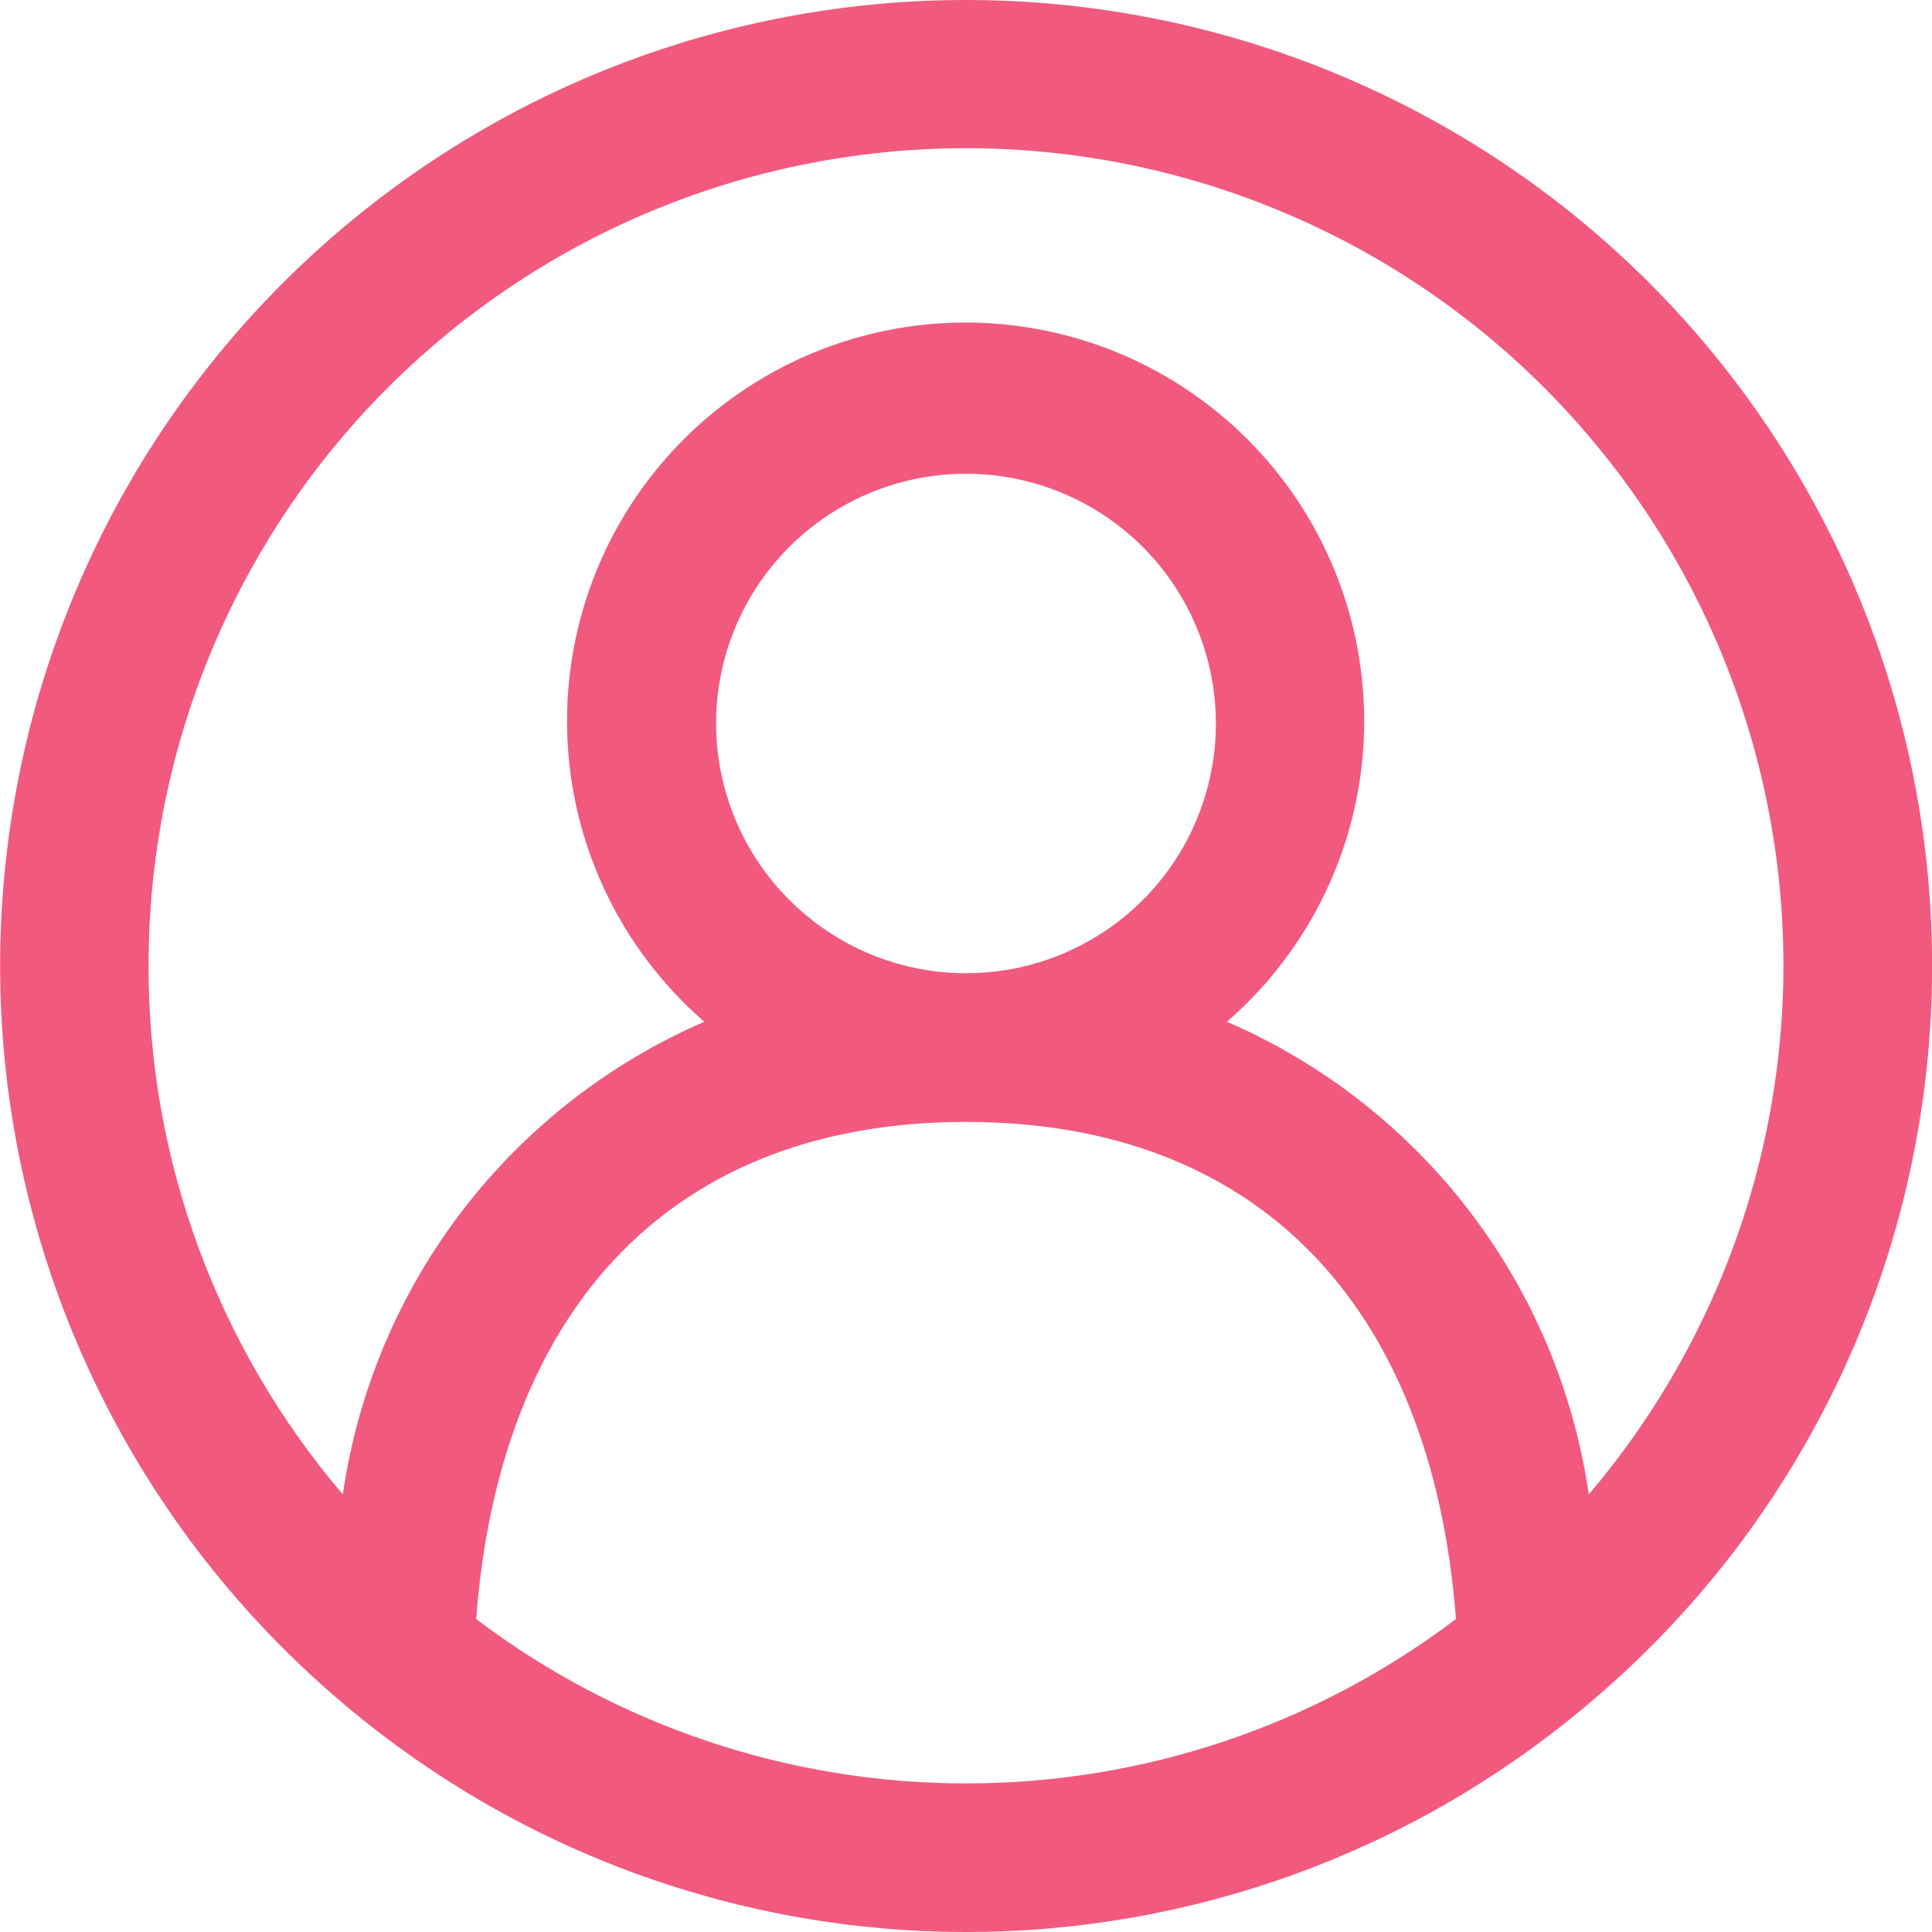 <svg width="20" height="20" viewBox="0 0 20 20" fill="none" xmlns="http://www.w3.org/2000/svg">
<g clip-path="url(#clip0_588_18534)">
<path d="M20.001 10.005C20.003 8.325 19.581 6.671 18.773 5.197C17.966 3.722 16.8 2.475 15.383 1.571C13.966 0.667 12.343 0.134 10.666 0.022C8.988 -0.09 7.309 0.223 5.784 0.932C4.26 1.641 2.939 2.722 1.943 4.076C0.947 5.43 0.309 7.014 0.088 8.68C-0.133 10.346 0.069 12.04 0.677 13.607C1.285 15.174 2.278 16.563 3.565 17.645C3.573 17.652 3.582 17.66 3.59 17.666C5.386 19.174 7.656 20 10.001 20C12.345 20 14.615 19.174 16.411 17.666C16.419 17.659 16.428 17.652 16.436 17.645C17.552 16.709 18.45 15.54 19.066 14.22C19.681 12.9 20.001 11.462 20.001 10.005ZM1.538 10.005C1.536 8.643 1.863 7.3 2.492 6.091C3.12 4.882 4.032 3.843 5.149 3.062C6.266 2.28 7.555 1.781 8.907 1.605C10.259 1.429 11.633 1.582 12.913 2.051C14.193 2.52 15.341 3.291 16.258 4.299C17.176 5.307 17.836 6.521 18.183 7.839C18.53 9.156 18.554 10.538 18.251 11.867C17.949 13.195 17.33 14.431 16.447 15.47C16.292 14.402 15.867 13.393 15.211 12.536C14.555 11.68 13.691 11.005 12.701 10.577C13.336 10.026 13.787 9.295 13.995 8.48C14.202 7.666 14.155 6.807 13.861 6.02C13.567 5.233 13.039 4.554 12.348 4.075C11.658 3.596 10.837 3.339 9.996 3.339C9.155 3.339 8.334 3.596 7.644 4.075C6.953 4.554 6.425 5.233 6.131 6.02C5.837 6.807 5.79 7.666 5.997 8.48C6.205 9.295 6.656 10.026 7.291 10.577C6.301 11.006 5.438 11.681 4.783 12.537C4.128 13.393 3.703 14.403 3.549 15.47C2.249 13.945 1.536 12.008 1.538 10.005ZM7.413 7.489C7.413 6.977 7.565 6.478 7.849 6.053C8.134 5.628 8.538 5.296 9.01 5.101C9.483 4.905 10.003 4.854 10.505 4.954C11.007 5.054 11.468 5.3 11.829 5.661C12.191 6.023 12.437 6.484 12.537 6.985C12.637 7.487 12.586 8.006 12.39 8.479C12.195 8.951 11.863 9.355 11.438 9.639C11.013 9.923 10.513 10.075 10.001 10.075C9.315 10.075 8.657 9.802 8.172 9.317C7.686 8.832 7.414 8.175 7.413 7.489ZM4.929 16.76C5.18 13.486 7.008 11.614 10 11.614C12.992 11.614 14.821 13.486 15.072 16.76C13.613 17.865 11.832 18.462 10.001 18.462C8.17 18.462 6.389 17.865 4.929 16.76Z" fill="#F15A7E"/>
</g>
<defs>
<clipPath id="clip0_588_18534">
<rect width="20" height="20" fill="white"/>
</clipPath>
</defs>
</svg>
